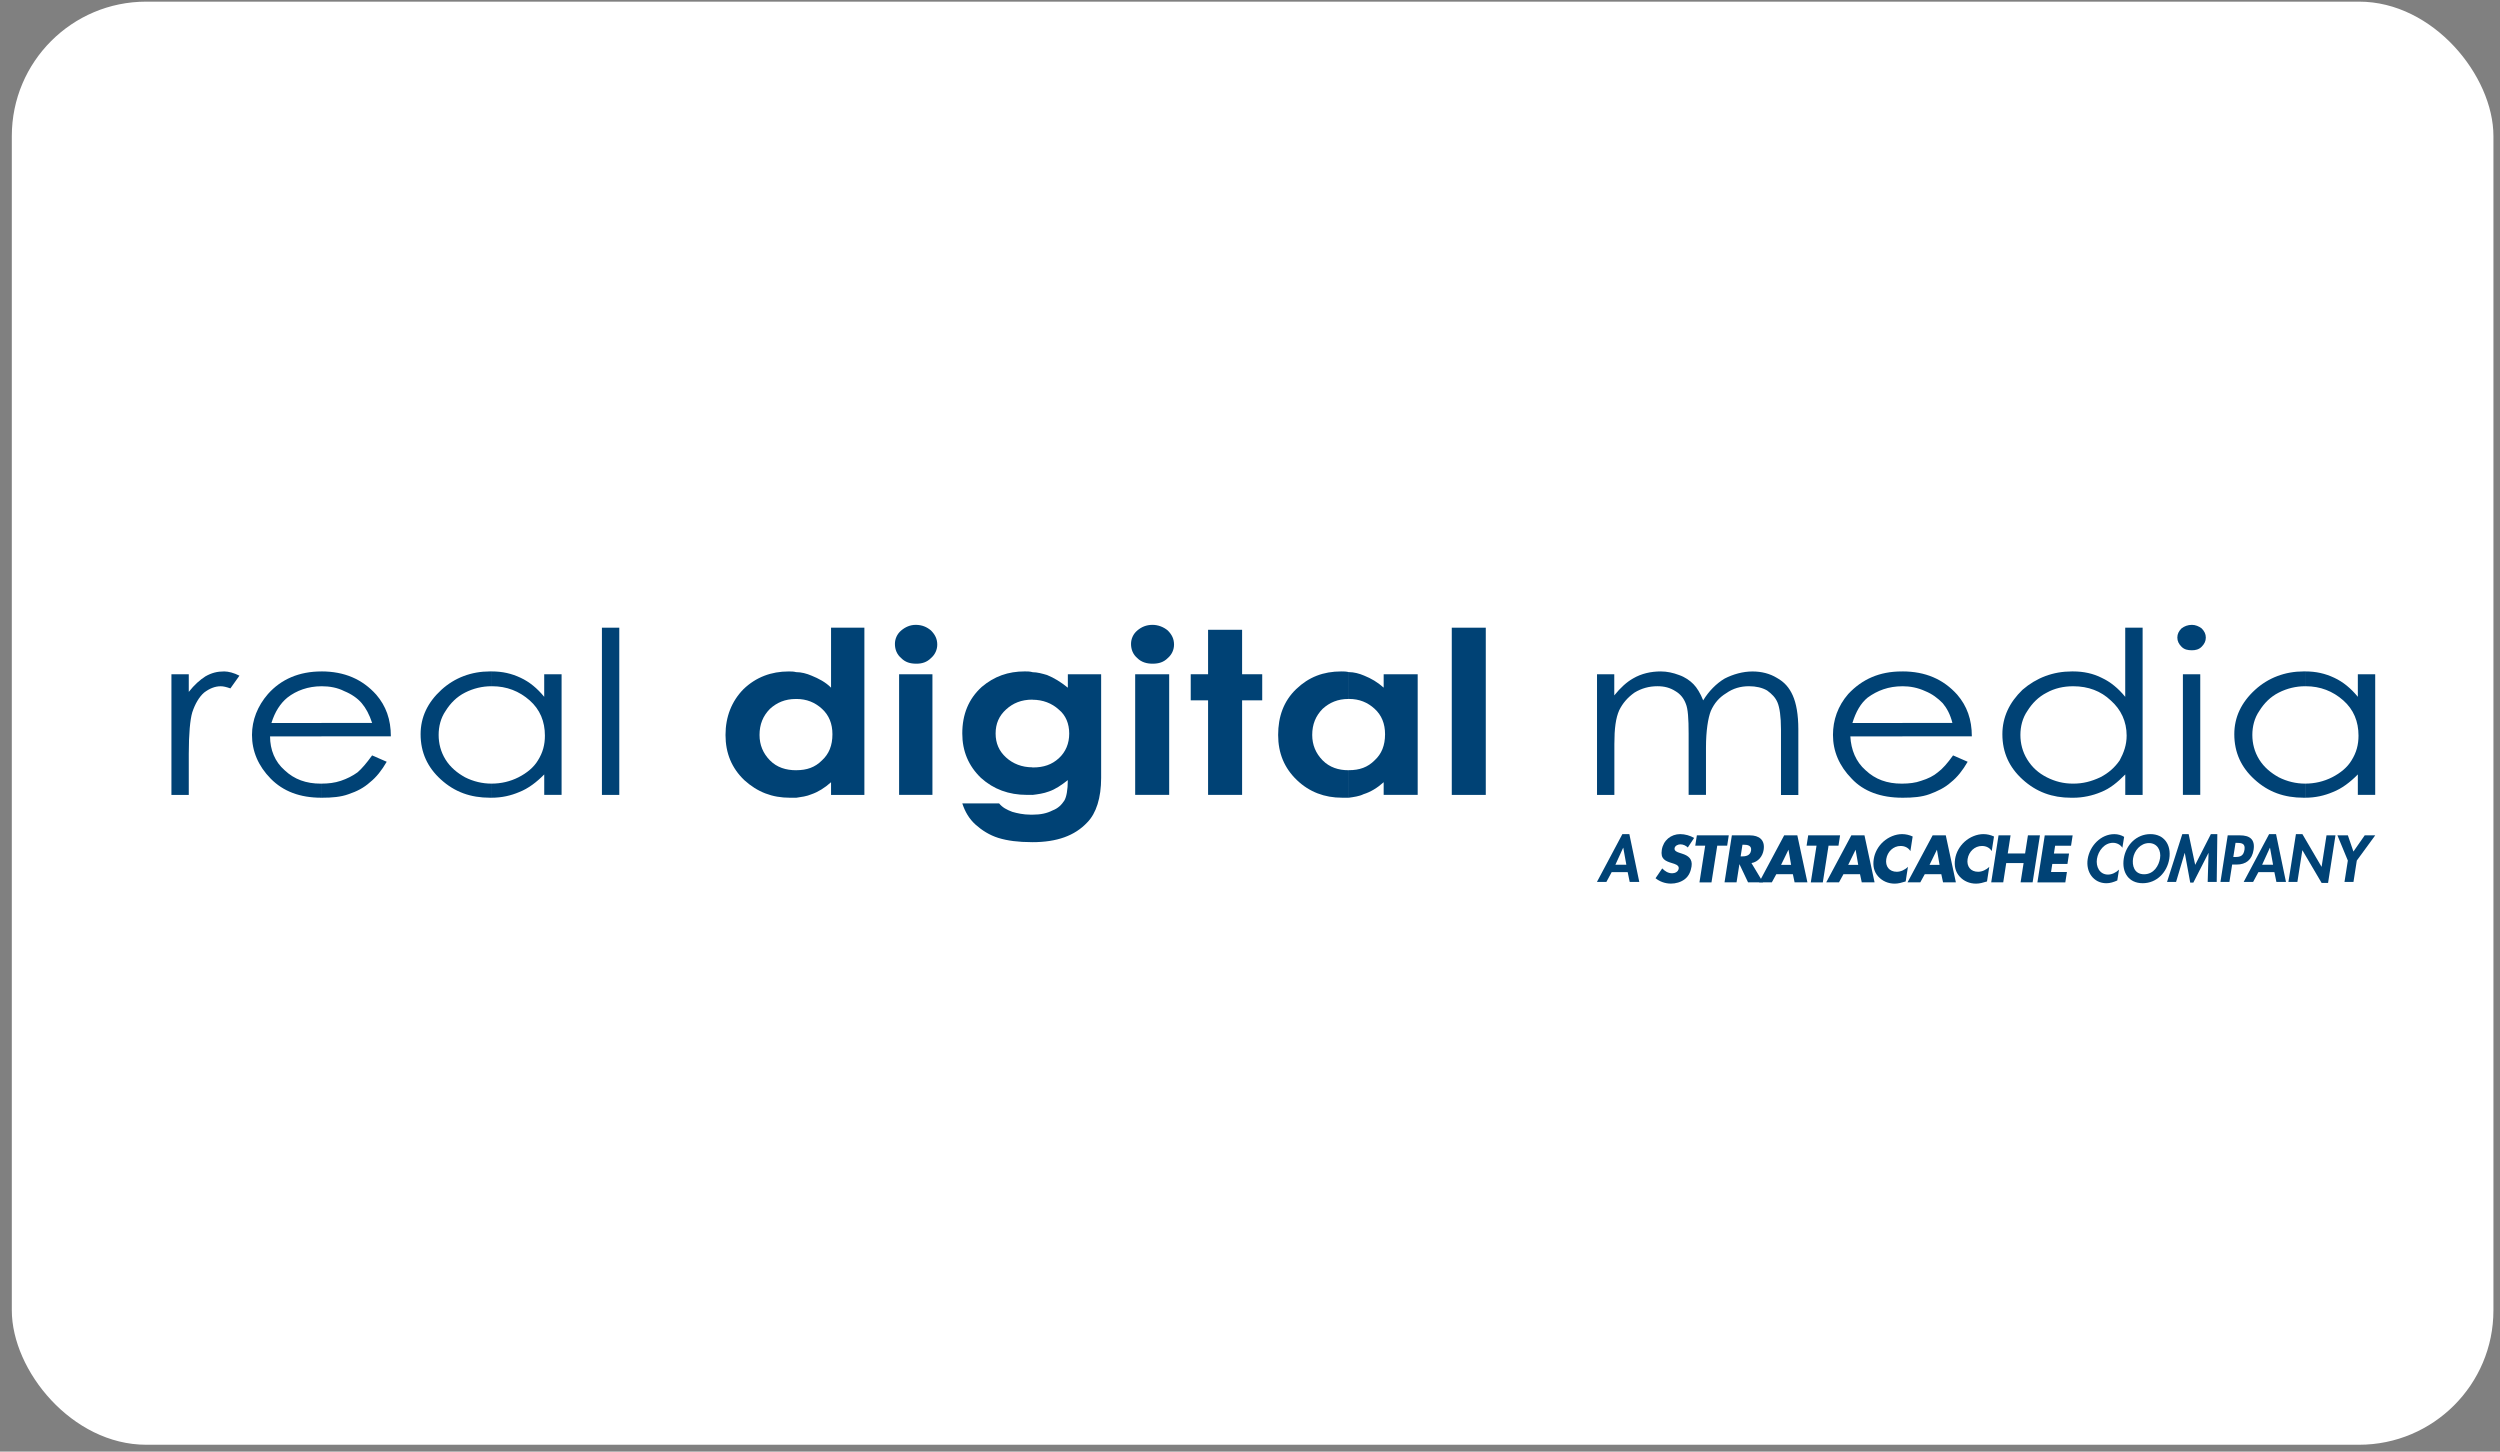 <svg width="186" height="108" viewBox="0 0 186 108" fill="none" xmlns="http://www.w3.org/2000/svg">
<rect x="0" y="0" width="186" height="108" fill="#808080" stroke="none"/>
<rect x="0.879" y="0.122" width="184.632" height="107.367" rx="10" fill="white"/>
<path fill-rule="evenodd" clip-rule="evenodd" d="M12.754 50.163H14.045V51.476C14.459 50.951 14.873 50.584 15.284 50.321C15.748 50.059 16.162 49.954 16.678 49.954C16.989 49.954 17.401 50.059 17.814 50.27L17.142 51.216C16.834 51.111 16.626 51.058 16.42 51.058C16.006 51.058 15.593 51.216 15.181 51.532C14.82 51.845 14.509 52.373 14.304 53.002C14.148 53.527 14.045 54.577 14.045 56.098V59.143H12.754V50.163Z" fill="#004275"/>
<path fill-rule="evenodd" clip-rule="evenodd" d="M27.685 56.201L28.771 56.675C28.41 57.304 27.996 57.829 27.532 58.196C27.068 58.617 26.552 58.879 25.93 59.088C25.361 59.297 24.691 59.351 23.966 59.351C23.966 59.351 23.966 59.351 23.914 59.351V58.301C24.43 58.301 24.894 58.247 25.361 58.092C25.825 57.934 26.238 57.725 26.6 57.462C26.91 57.197 27.272 56.777 27.685 56.201ZM23.914 49.953C25.619 49.953 26.961 50.531 27.994 51.685C28.716 52.526 29.08 53.523 29.08 54.782H23.914V53.785H27.685C27.48 53.156 27.221 52.682 26.91 52.315C26.6 51.948 26.136 51.632 25.619 51.423C25.102 51.16 24.533 51.056 23.914 51.056V49.953ZM23.914 59.351C22.311 59.351 21.073 58.877 20.142 57.934C19.212 56.988 18.748 55.888 18.748 54.68C18.748 53.576 19.162 52.526 19.937 51.634C20.917 50.531 22.261 49.955 23.914 49.955V51.058C22.933 51.058 22.053 51.374 21.384 51.899C20.867 52.32 20.453 52.949 20.195 53.79H23.914V54.786H20.092C20.092 55.783 20.453 56.677 21.178 57.307C21.9 57.99 22.78 58.303 23.864 58.303H23.916V59.351H23.914Z" fill="#004275"/>
<path fill-rule="evenodd" clip-rule="evenodd" d="M41.782 50.164V59.139H40.491V57.618C39.922 58.196 39.302 58.668 38.63 58.93C38.011 59.193 37.339 59.351 36.564 59.351V58.301C37.286 58.301 37.958 58.143 38.578 57.829C39.197 57.513 39.714 57.093 40.025 56.568C40.386 55.99 40.541 55.414 40.541 54.731C40.541 53.681 40.18 52.789 39.405 52.106C38.63 51.423 37.7 51.056 36.617 51.056C36.617 51.056 36.617 51.056 36.564 51.056V49.953C37.392 49.953 38.061 50.111 38.733 50.426C39.405 50.74 39.972 51.214 40.489 51.843V50.164H41.782ZM36.564 59.351C36.564 59.351 36.511 59.351 36.461 59.351C35.014 59.351 33.826 58.93 32.792 57.985C31.812 57.093 31.293 55.99 31.293 54.626C31.293 53.365 31.809 52.264 32.843 51.319C33.823 50.426 35.065 49.953 36.459 49.953C36.511 49.953 36.562 49.953 36.562 49.953V51.056C35.89 51.056 35.218 51.214 34.598 51.53C33.979 51.843 33.512 52.317 33.151 52.896C32.79 53.421 32.635 54.05 32.635 54.68C32.635 55.309 32.79 55.938 33.151 56.517C33.512 57.095 34.029 57.513 34.598 57.829C35.218 58.143 35.89 58.301 36.562 58.301V59.351H36.564Z" fill="#004275"/>
<path d="M46.075 46.7H44.783V59.141H46.075V46.7Z" fill="#004275"/>
<path fill-rule="evenodd" clip-rule="evenodd" d="M61.83 46.7H64.31V59.141H61.83V58.198C61.366 58.618 60.849 58.931 60.383 59.09C60.022 59.248 59.608 59.298 59.247 59.352V57.303C60.022 57.303 60.641 57.094 61.158 56.569C61.675 56.095 61.933 55.466 61.933 54.627C61.933 53.84 61.675 53.211 61.158 52.737C60.641 52.263 60.022 52.003 59.247 52.003V50.007C59.608 50.007 60.022 50.112 60.383 50.27C60.9 50.481 61.416 50.744 61.83 51.162V46.7ZM59.247 59.352C59.092 59.352 58.936 59.352 58.783 59.352C57.439 59.352 56.356 58.931 55.373 58.04C54.443 57.148 53.978 56.044 53.978 54.681C53.978 53.315 54.443 52.161 55.32 51.269C56.251 50.377 57.386 49.956 58.678 49.956C58.884 49.956 59.039 49.956 59.247 50.01V52.005H59.194C58.42 52.005 57.8 52.268 57.284 52.739C56.767 53.264 56.509 53.894 56.509 54.681C56.509 55.415 56.767 56.044 57.284 56.572C57.8 57.097 58.472 57.306 59.247 57.306V59.352Z" fill="#004275"/>
<path fill-rule="evenodd" clip-rule="evenodd" d="M68.132 46.489C68.598 46.489 68.959 46.648 69.268 46.91C69.576 47.224 69.732 47.539 69.732 47.96C69.732 48.327 69.576 48.694 69.268 48.959C68.957 49.272 68.596 49.379 68.182 49.379C67.718 49.379 67.355 49.275 67.046 48.959C66.735 48.696 66.582 48.327 66.582 47.909C66.582 47.542 66.737 47.172 67.046 46.912C67.357 46.648 67.718 46.489 68.132 46.489ZM66.893 50.164H69.373V59.139H66.893V50.164Z" fill="#004275"/>
<path fill-rule="evenodd" clip-rule="evenodd" d="M79.445 50.164H81.925V57.88C81.925 59.351 81.564 60.505 80.892 61.188C79.962 62.184 78.62 62.658 76.812 62.658V60.612C77.432 60.612 77.898 60.508 78.309 60.296C78.723 60.141 78.981 59.876 79.187 59.562C79.342 59.3 79.445 58.775 79.445 58.041C78.981 58.408 78.515 58.724 78.051 58.882C77.637 59.04 77.224 59.091 76.812 59.144V57.098C76.812 57.098 76.812 57.098 76.865 57.098C77.64 57.098 78.259 56.889 78.776 56.415C79.292 55.941 79.55 55.312 79.55 54.578C79.55 53.844 79.292 53.214 78.776 52.794C78.259 52.32 77.587 52.06 76.812 52.06V50.011C77.173 50.011 77.534 50.115 77.898 50.22C78.415 50.429 78.931 50.745 79.448 51.165V50.164H79.445ZM76.812 62.656H76.76C75.779 62.656 74.951 62.551 74.279 62.342C73.608 62.133 73.041 61.764 72.574 61.346C72.11 60.925 71.799 60.401 71.594 59.771H74.332C74.59 60.085 74.901 60.243 75.313 60.401C75.674 60.505 76.14 60.61 76.657 60.61C76.709 60.61 76.76 60.61 76.812 60.61V62.656ZM76.812 59.139C76.657 59.139 76.501 59.139 76.398 59.139C75.054 59.139 73.918 58.719 72.988 57.88C72.058 56.988 71.594 55.885 71.594 54.573C71.594 53.156 72.058 52.001 73.041 51.107C73.971 50.32 75.004 49.953 76.243 49.953C76.449 49.953 76.604 49.953 76.812 50.006V52.052C75.985 52.052 75.365 52.315 74.849 52.786C74.332 53.258 74.074 53.836 74.074 54.57C74.074 55.304 74.332 55.883 74.849 56.354C75.365 56.826 76.037 57.088 76.812 57.088V59.139Z" fill="#004275"/>
<path fill-rule="evenodd" clip-rule="evenodd" d="M85.748 46.489C86.162 46.489 86.576 46.648 86.884 46.91C87.195 47.224 87.348 47.539 87.348 47.96C87.348 48.327 87.193 48.694 86.884 48.959C86.573 49.272 86.212 49.379 85.748 49.379C85.335 49.379 84.921 49.275 84.612 48.959C84.302 48.696 84.148 48.327 84.148 47.909C84.148 47.542 84.304 47.172 84.612 46.912C84.921 46.648 85.282 46.489 85.748 46.489ZM84.457 50.164H86.987V59.139H84.457V50.164Z" fill="#004275"/>
<path fill-rule="evenodd" clip-rule="evenodd" d="M89.881 46.856H92.412V50.164H93.909V52.105H92.412V59.139H89.881V52.105H88.59V50.164H89.881V46.856Z" fill="#004275"/>
<path fill-rule="evenodd" clip-rule="evenodd" d="M102.945 50.163H105.476V59.139H102.945V58.196C102.481 58.616 101.965 58.929 101.448 59.087C101.137 59.245 100.724 59.297 100.362 59.35V57.301C101.137 57.301 101.757 57.092 102.273 56.567C102.79 56.093 103.048 55.464 103.048 54.625C103.048 53.838 102.79 53.209 102.273 52.735C101.757 52.261 101.137 52.001 100.362 52.001V50.005C100.724 50.005 101.137 50.11 101.498 50.268C102.015 50.479 102.479 50.742 102.945 51.16V50.163ZM100.362 59.35C100.157 59.35 100.001 59.35 99.846 59.35C98.554 59.35 97.418 58.929 96.488 58.038C95.558 57.146 95.094 56.042 95.094 54.679C95.094 53.313 95.507 52.159 96.438 51.267C97.368 50.375 98.451 49.954 99.796 49.954C99.951 49.954 100.157 49.954 100.365 50.008V52.003C100.315 52.003 100.315 52.003 100.315 52.003C99.54 52.003 98.92 52.266 98.404 52.737C97.887 53.262 97.629 53.892 97.629 54.679C97.629 55.413 97.887 56.042 98.404 56.57C98.92 57.095 99.592 57.304 100.315 57.304C100.315 57.304 100.315 57.304 100.365 57.304V59.35H100.362Z" fill="#004275"/>
<path d="M110.542 46.7H108.012V59.141H110.542V46.7Z" fill="#004275"/>
<path fill-rule="evenodd" clip-rule="evenodd" d="M118.811 50.163H120.102V51.738C120.566 51.16 121.032 50.742 121.496 50.479C122.116 50.112 122.84 49.954 123.563 49.954C124.027 49.954 124.493 50.059 124.907 50.217C125.371 50.375 125.734 50.637 125.992 50.9C126.251 51.162 126.509 51.583 126.717 52.108C127.131 51.425 127.698 50.849 128.319 50.482C128.939 50.166 129.664 49.957 130.386 49.957C131.058 49.957 131.677 50.115 132.194 50.431C132.763 50.744 133.124 51.165 133.382 51.743C133.641 52.322 133.796 53.16 133.796 54.263V59.146H132.505V54.258C132.505 53.313 132.402 52.63 132.246 52.263C132.091 51.896 131.833 51.634 131.472 51.371C131.11 51.162 130.644 51.055 130.127 51.055C129.508 51.055 128.939 51.213 128.422 51.58C127.906 51.894 127.545 52.314 127.286 52.893C127.081 53.418 126.925 54.363 126.925 55.622V59.139H125.634V54.572C125.634 53.469 125.583 52.735 125.428 52.368C125.273 51.947 125.014 51.634 124.653 51.422C124.239 51.16 123.826 51.055 123.311 51.055C122.692 51.055 122.123 51.213 121.606 51.529C121.09 51.896 120.729 52.317 120.47 52.842C120.212 53.42 120.109 54.207 120.109 55.362V59.141H118.818V50.163H118.811Z" fill="#004275"/>
<path fill-rule="evenodd" clip-rule="evenodd" d="M145.308 56.201L146.394 56.675C146.033 57.304 145.619 57.829 145.155 58.196C144.691 58.617 144.122 58.879 143.553 59.088C142.983 59.297 142.314 59.351 141.589 59.351H141.539V58.301C142.003 58.301 142.519 58.247 142.933 58.092C143.45 57.934 143.863 57.725 144.172 57.462C144.533 57.197 144.897 56.777 145.308 56.201ZM141.539 49.953C143.244 49.953 144.586 50.531 145.619 51.685C146.341 52.526 146.705 53.523 146.705 54.782H141.539V53.785H145.258C145.102 53.156 144.844 52.682 144.535 52.315C144.174 51.948 143.761 51.632 143.244 51.423C142.675 51.16 142.108 51.056 141.539 51.056V49.953ZM141.539 59.351C139.936 59.351 138.645 58.877 137.767 57.934C136.837 56.988 136.373 55.888 136.373 54.68C136.373 53.576 136.734 52.526 137.509 51.634C138.542 50.531 139.834 49.955 141.486 49.955C141.539 49.955 141.539 49.955 141.539 49.955V51.058C140.506 51.058 139.678 51.374 138.956 51.899C138.439 52.32 138.078 52.949 137.82 53.79H141.539V54.786H137.665C137.717 55.783 138.078 56.677 138.8 57.307C139.523 57.99 140.403 58.303 141.486 58.303H141.539V59.351Z" fill="#004275"/>
<path fill-rule="evenodd" clip-rule="evenodd" d="M159.411 46.7V59.141H158.12V57.619C157.55 58.198 156.984 58.669 156.312 58.931C155.692 59.194 154.967 59.352 154.245 59.352V58.302C154.967 58.302 155.589 58.144 156.259 57.831C156.878 57.515 157.345 57.094 157.706 56.569C158.017 55.991 158.222 55.415 158.222 54.732C158.222 53.682 157.809 52.79 157.034 52.107C156.312 51.424 155.381 51.057 154.245 51.057V49.954C155.02 49.954 155.742 50.112 156.362 50.428C157.034 50.741 157.601 51.215 158.117 51.845V46.7H159.411ZM154.245 59.352C154.193 59.352 154.142 59.352 154.09 59.352C152.695 59.352 151.507 58.931 150.474 57.986C149.493 57.094 148.977 55.991 148.977 54.627C148.977 53.366 149.493 52.265 150.474 51.32C151.507 50.428 152.746 49.954 154.142 49.954C154.195 49.954 154.195 49.954 154.245 49.954V51.057C153.521 51.057 152.851 51.215 152.282 51.531C151.662 51.845 151.196 52.319 150.835 52.897C150.474 53.422 150.318 54.051 150.318 54.681C150.318 55.31 150.474 55.94 150.835 56.518C151.196 57.097 151.662 57.515 152.282 57.831C152.901 58.144 153.521 58.302 154.245 58.302V59.352Z" fill="#004275"/>
<path fill-rule="evenodd" clip-rule="evenodd" d="M163.08 46.489C163.338 46.489 163.596 46.594 163.802 46.752C164.008 46.961 164.113 47.172 164.113 47.435C164.113 47.697 164.01 47.909 163.802 48.118C163.596 48.327 163.338 48.38 163.08 48.38C162.769 48.38 162.511 48.327 162.305 48.118C162.099 47.909 161.994 47.697 161.994 47.435C161.994 47.172 162.097 46.963 162.305 46.752C162.511 46.594 162.769 46.489 163.08 46.489ZM162.408 50.164H163.699V59.139H162.408V50.164Z" fill="#004275"/>
<path fill-rule="evenodd" clip-rule="evenodd" d="M176.715 50.164V59.139H175.423V57.618C174.854 58.196 174.235 58.668 173.563 58.93C172.943 59.193 172.271 59.351 171.496 59.351V58.301C172.219 58.301 172.891 58.143 173.51 57.829C174.129 57.513 174.646 57.093 174.957 56.568C175.318 55.99 175.473 55.414 175.473 54.731C175.473 53.681 175.112 52.789 174.337 52.106C173.563 51.423 172.632 51.056 171.549 51.056C171.549 51.056 171.549 51.056 171.499 51.056V49.953C172.326 49.953 172.996 50.111 173.668 50.426C174.34 50.74 174.907 51.214 175.423 51.843V50.164H176.715ZM171.499 59.351C171.499 59.351 171.446 59.351 171.396 59.351C169.949 59.351 168.76 58.93 167.73 57.985C166.749 57.093 166.232 55.99 166.232 54.626C166.232 53.365 166.749 52.264 167.782 51.319C168.763 50.426 170.004 49.953 171.398 49.953C171.451 49.953 171.501 49.953 171.501 49.953V51.056C170.829 51.056 170.157 51.214 169.538 51.53C168.918 51.843 168.452 52.317 168.091 52.896C167.73 53.421 167.574 54.05 167.574 54.68C167.574 55.309 167.73 55.938 168.091 56.517C168.452 57.095 168.968 57.513 169.538 57.829C170.157 58.143 170.829 58.301 171.501 58.301V59.351H171.499Z" fill="#004275"/>
<path d="M125.573 63.052C125.43 62.914 125.233 62.819 125.016 62.819C124.851 62.819 124.616 62.916 124.588 63.11C124.557 63.315 124.786 63.392 124.932 63.443L125.15 63.514C125.606 63.657 125.939 63.903 125.85 64.469C125.795 64.817 125.659 65.174 125.348 65.412C125.042 65.643 124.667 65.74 124.32 65.74C123.887 65.74 123.485 65.592 123.172 65.341L123.669 64.61C123.861 64.809 124.102 64.972 124.408 64.972C124.619 64.972 124.858 64.865 124.896 64.62C124.937 64.365 124.597 64.277 124.415 64.221C123.88 64.058 123.533 63.91 123.638 63.232C123.748 62.522 124.32 62.058 125.009 62.058C125.355 62.058 125.762 62.17 126.042 62.345L125.573 63.052Z" fill="#004275"/>
<path d="M127.335 65.648H126.44L126.866 62.919H126.127L126.247 62.148H128.621L128.502 62.919H127.763L127.335 65.648Z" fill="#004275"/>
<path d="M131.17 65.647H130.055L129.419 64.303H129.41L129.199 65.647H128.305L128.85 62.15H130.187C130.868 62.15 131.332 62.48 131.215 63.227C131.141 63.708 130.811 64.126 130.309 64.213L131.17 65.647ZM129.503 63.718H129.589C129.881 63.718 130.218 63.662 130.278 63.282C130.338 62.901 130.017 62.847 129.725 62.847H129.639L129.503 63.718Z" fill="#004275"/>
<path d="M132.157 65.04L131.824 65.647H130.875L132.743 62.15H133.721L134.472 65.647H133.518L133.389 65.04H132.157ZM133.066 63.231H133.056L132.513 64.344H133.257L133.066 63.231Z" fill="#004275"/>
<path d="M135.618 65.648H134.723L135.149 62.919H134.41L134.53 62.148H136.902L136.783 62.919H136.044L135.618 65.648Z" fill="#004275"/>
<path d="M137.153 65.04L136.821 65.647H135.871L137.739 62.15H138.717L139.468 65.647H138.514L138.385 65.04H137.153ZM138.059 63.231H138.05L137.507 64.344H138.251L138.059 63.231Z" fill="#004275"/>
<path d="M142.133 63.324C141.989 63.074 141.714 62.94 141.408 62.94C140.86 62.94 140.425 63.366 140.339 63.91C140.253 64.462 140.566 64.86 141.121 64.86C141.413 64.86 141.728 64.717 141.951 64.491L141.781 65.58C141.47 65.672 141.245 65.743 140.966 65.743C140.487 65.743 140.059 65.558 139.753 65.227C139.428 64.88 139.325 64.425 139.409 63.905C139.483 63.429 139.732 62.969 140.114 62.624C140.506 62.272 141.028 62.058 141.513 62.058C141.8 62.058 142.056 62.124 142.302 62.236L142.133 63.324Z" fill="#004275"/>
<path d="M143.202 65.04L142.869 65.647H141.92L143.788 62.15H144.766L145.517 65.647H144.563L144.433 65.04H143.202ZM144.111 63.231H144.101L143.558 64.344H144.302L144.111 63.231Z" fill="#004275"/>
<path d="M148.184 63.324C148.041 63.074 147.766 62.94 147.459 62.94C146.912 62.94 146.474 63.366 146.39 63.91C146.304 64.462 146.615 64.86 147.172 64.86C147.464 64.86 147.78 64.717 148.002 64.491L147.833 65.58C147.522 65.672 147.297 65.743 147.017 65.743C146.539 65.743 146.111 65.558 145.807 65.227C145.482 64.88 145.379 64.425 145.46 63.905C145.534 63.429 145.785 62.969 146.166 62.624C146.558 62.272 147.079 62.058 147.565 62.058C147.852 62.058 148.108 62.124 148.354 62.236L148.184 63.324Z" fill="#004275"/>
<path d="M150.667 63.499L150.878 62.15H151.772L151.227 65.647H150.332L150.555 64.213H149.263L149.041 65.647H148.146L148.692 62.15H149.586L149.376 63.499H150.667Z" fill="#004275"/>
<path d="M152.902 62.92L152.811 63.505H153.937L153.818 64.276H152.691L152.598 64.878H153.779L153.66 65.649H151.584L152.129 62.152H154.205L154.086 62.922H152.902V62.92Z" fill="#004275"/>
<path d="M119.908 64.887L119.514 65.618H118.811L120.705 62.058H121.224L121.963 65.618H121.25L121.099 64.887H119.908ZM120.772 63.074H120.762L120.186 64.335H120.999L120.772 63.074Z" fill="#004275"/>
<path d="M157.905 63.072C157.754 62.841 157.491 62.705 157.207 62.705C156.566 62.705 156.109 63.302 156.013 63.9C155.922 64.484 156.212 65.069 156.836 65.069C157.123 65.069 157.431 64.919 157.654 64.702L157.527 65.507C157.259 65.626 156.996 65.713 156.719 65.713C155.757 65.713 155.174 64.872 155.324 63.915C155.477 62.931 156.3 62.06 157.305 62.06C157.572 62.06 157.824 62.133 158.036 62.262L157.905 63.072Z" fill="#004275"/>
<path d="M159.417 65.711C158.372 65.711 157.85 64.902 158.008 63.881C158.168 62.85 158.967 62.058 159.988 62.058C161.01 62.058 161.555 62.85 161.397 63.881C161.237 64.902 160.46 65.711 159.417 65.711ZM159.883 62.726C159.252 62.726 158.788 63.293 158.702 63.854C158.616 64.389 158.778 65.045 159.52 65.045C160.259 65.045 160.622 64.386 160.708 63.854C160.797 63.29 160.515 62.726 159.883 62.726Z" fill="#004275"/>
<path d="M164.316 63.465H164.307L163.185 65.665H162.953L162.549 63.465H162.54L161.899 65.618H161.227L162.363 62.058H162.836L163.322 64.345L164.489 62.058H164.969L164.924 65.618H164.252L164.316 63.465Z" fill="#004275"/>
<path d="M165.868 65.618H165.201L165.742 62.15H166.65C167.368 62.15 167.791 62.439 167.667 63.227C167.552 63.963 167.105 64.323 166.404 64.323H166.072L165.868 65.618ZM166.158 63.761H166.294C166.689 63.761 166.916 63.674 166.99 63.222C167.057 62.775 166.813 62.711 166.44 62.711H166.323L166.158 63.761Z" fill="#004275"/>
<path d="M168.025 64.887L167.631 65.618H166.928L168.822 62.058H169.338L170.077 65.618H169.365L169.214 64.887H168.025ZM168.889 63.074H168.879L168.303 64.335H169.116L168.889 63.074Z" fill="#004275"/>
<path d="M170.817 62.058H171.298L172.719 64.484H172.728L173.092 62.151H173.759L173.209 65.689H172.728L171.303 63.264H171.293L170.925 65.618H170.258L170.817 62.058Z" fill="#004275"/>
<path d="M173.904 62.15H174.682L175.095 63.355L175.935 62.15H176.717L175.346 64.026L175.098 65.618H174.43L174.679 64.026L173.904 62.15Z" fill="#004275"/>
</svg>
